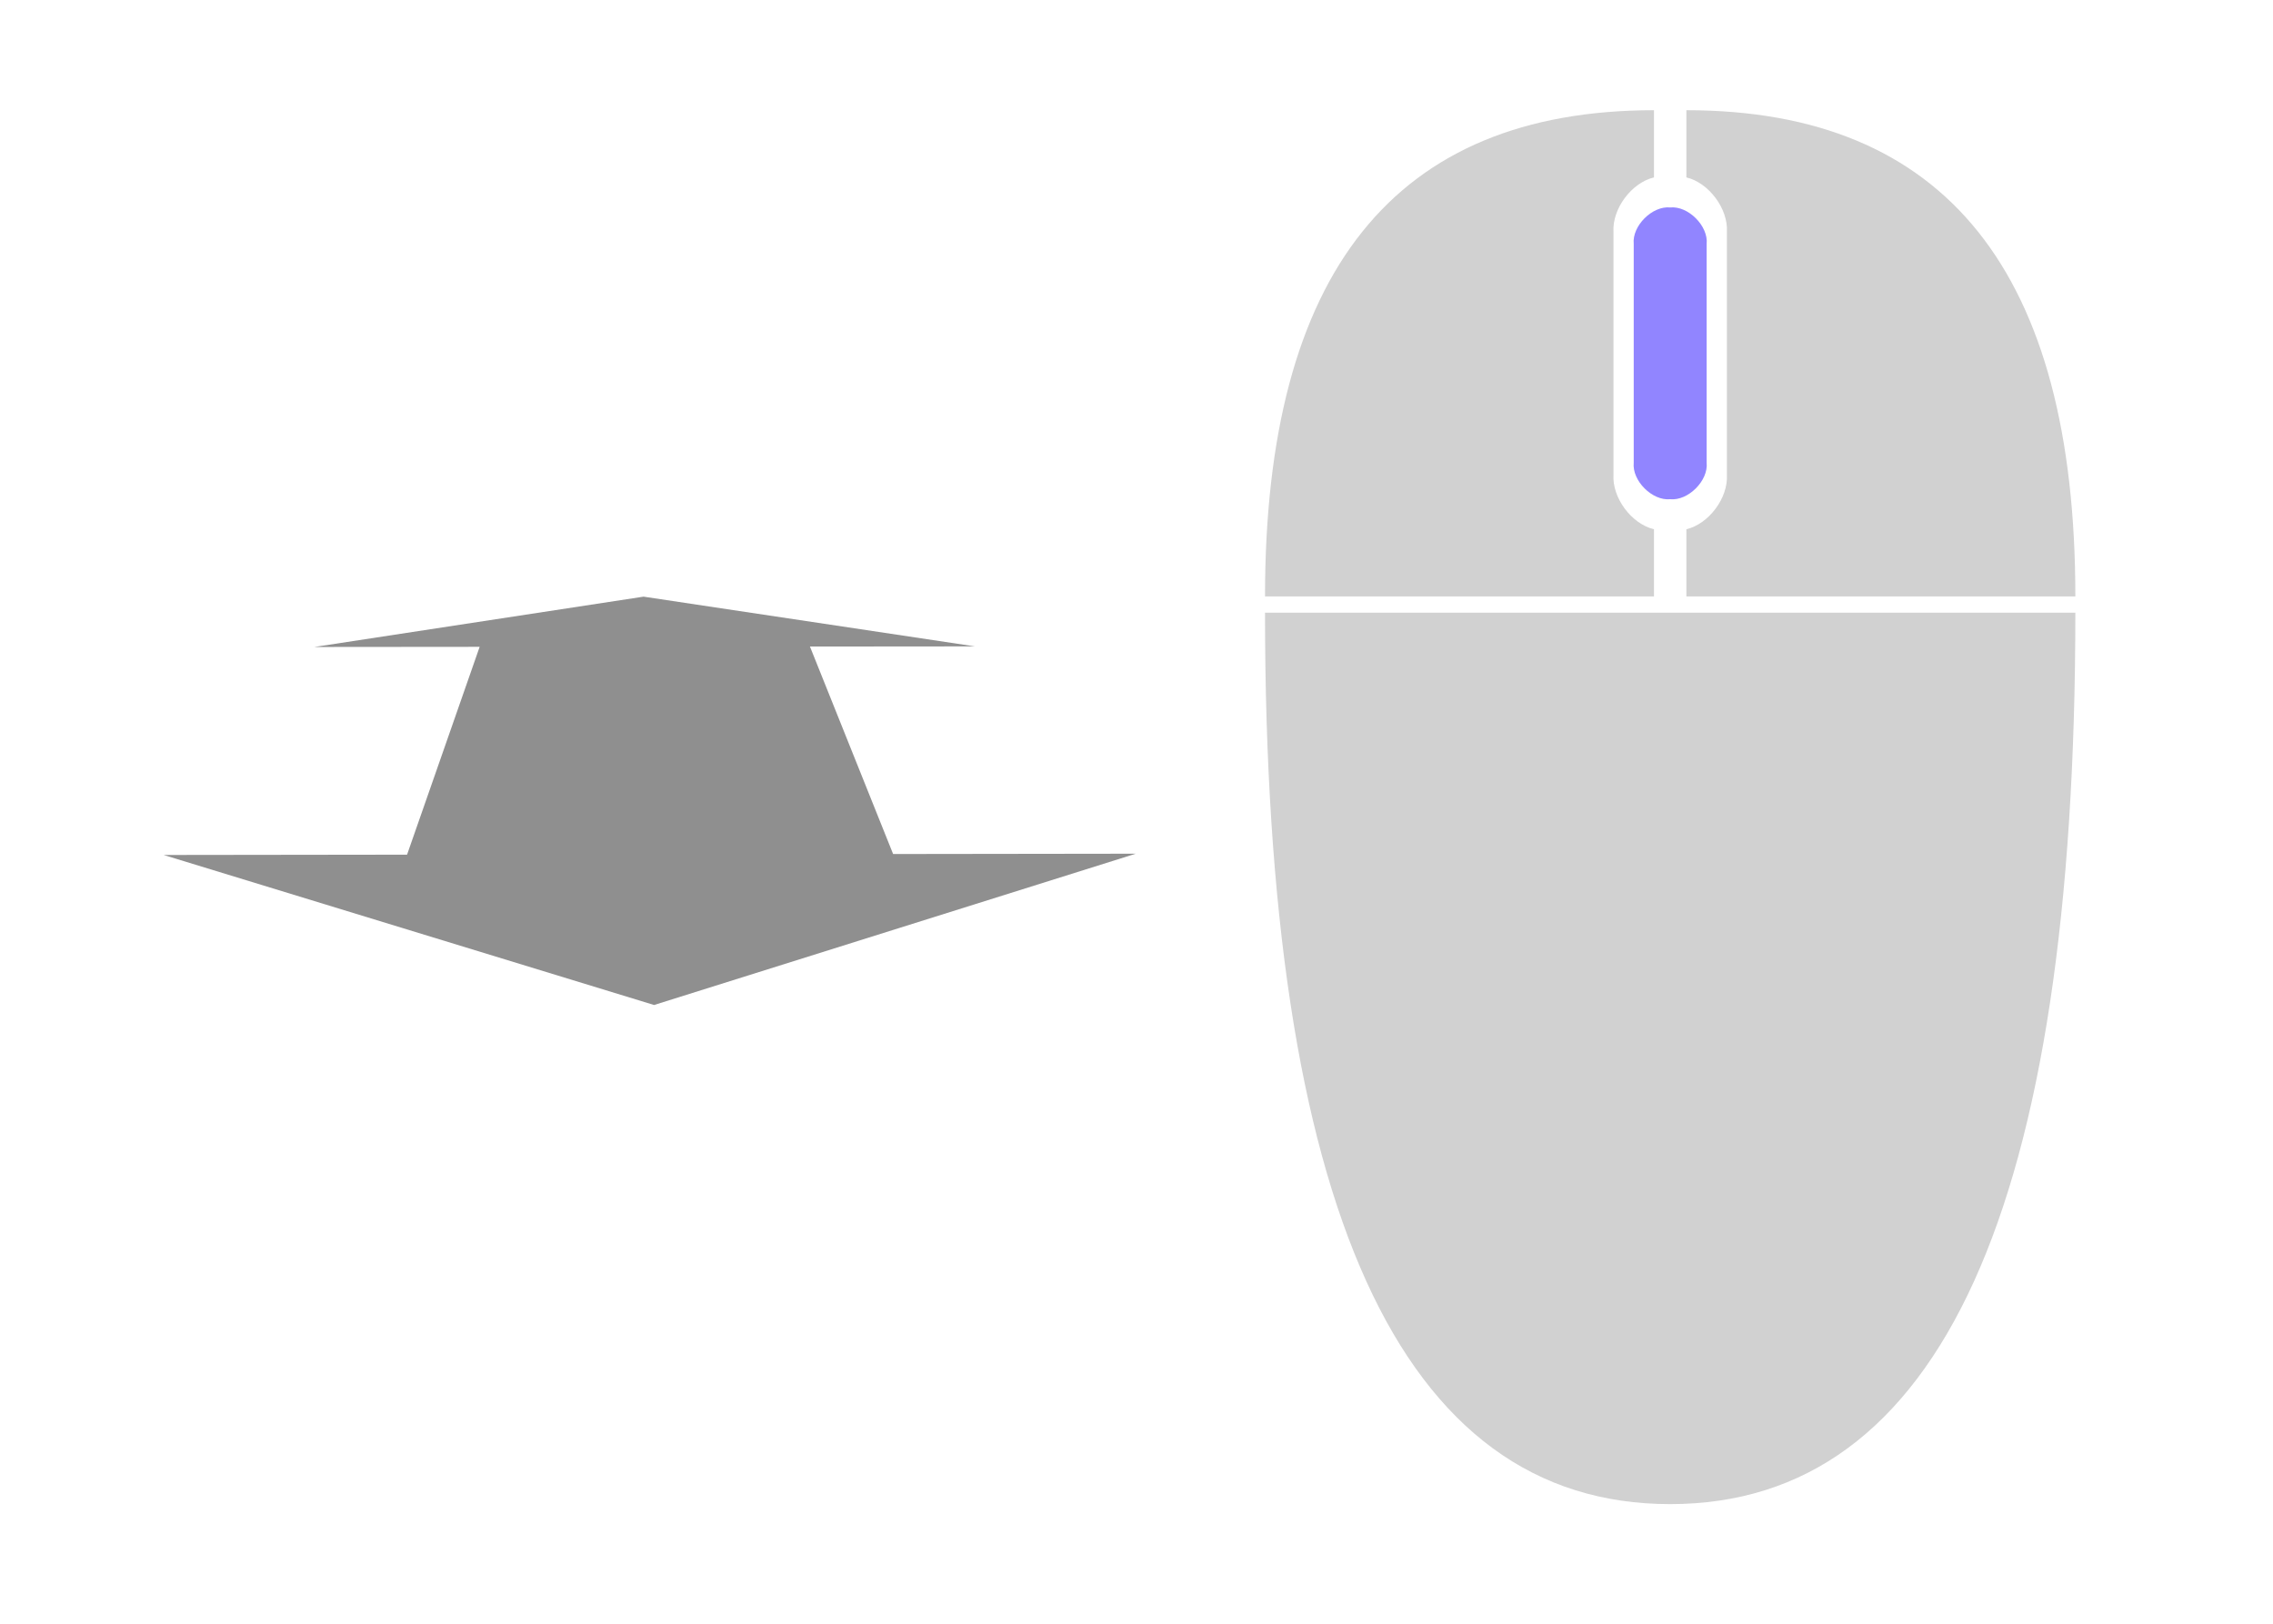 <?xml version="1.0" encoding="utf-8"?>
<svg viewBox="0 0 350 250" xmlns="http://www.w3.org/2000/svg">
  <path d="M 259.673 81.487 L 259.673 91.833 L 319.565 91.833 C 319.565 41.923 299.601 16.968 259.673 16.968 L 259.673 27.314 C 263.129 28.135 266.113 32.138 265.912 35.685 L 265.912 73.117 C 266.113 76.663 263.129 80.666 259.673 81.487 Z" style="fill: rgb(209, 209, 209);"/>
  <path d="M 254.682 81.487 L 254.682 91.833 L 194.79 91.833 C 194.79 41.923 214.754 16.968 254.682 16.968 L 254.682 27.314 C 251.226 28.135 248.243 32.138 248.444 35.685 L 248.444 73.117 C 248.243 76.663 251.226 80.666 254.682 81.487 Z" style="fill: rgb(209, 209, 209);"/>
  <path d="M 265.912 35.685 L 265.912 73.117" style="fill: rgb(209, 209, 209);"/>
  <path d="M 194.79 94.329 C 194.79 185.83 215.586 231.581 257.178 231.581 C 298.769 231.581 319.565 185.83 319.565 94.329 L 194.79 94.329 Z" style="fill: rgb(209, 209, 209);"/>
  <path d="M 251.563 37.556 L 251.563 71.245 C 251.283 74.008 254.415 77.14 257.178 76.86 C 259.941 77.14 263.073 74.008 262.793 71.245 L 262.793 37.556 C 263.073 34.793 259.941 31.661 257.178 31.941 C 254.415 31.661 251.283 34.793 251.563 37.556 Z" style="fill: rgb(145, 133, 255);"/>
  <path d="M 73.857 99.59 L 48.402 99.613 L 99.097 91.864 L 150.121 99.522 L 124.716 99.544 L 137.523 131.49 L 174.888 131.441 L 100.715 154.735 L 25.201 131.637 L 62.679 131.589 L 73.857 99.59 Z" stroke-width="0.24" style="fill: rgb(143, 143, 143);"/>
</svg>
